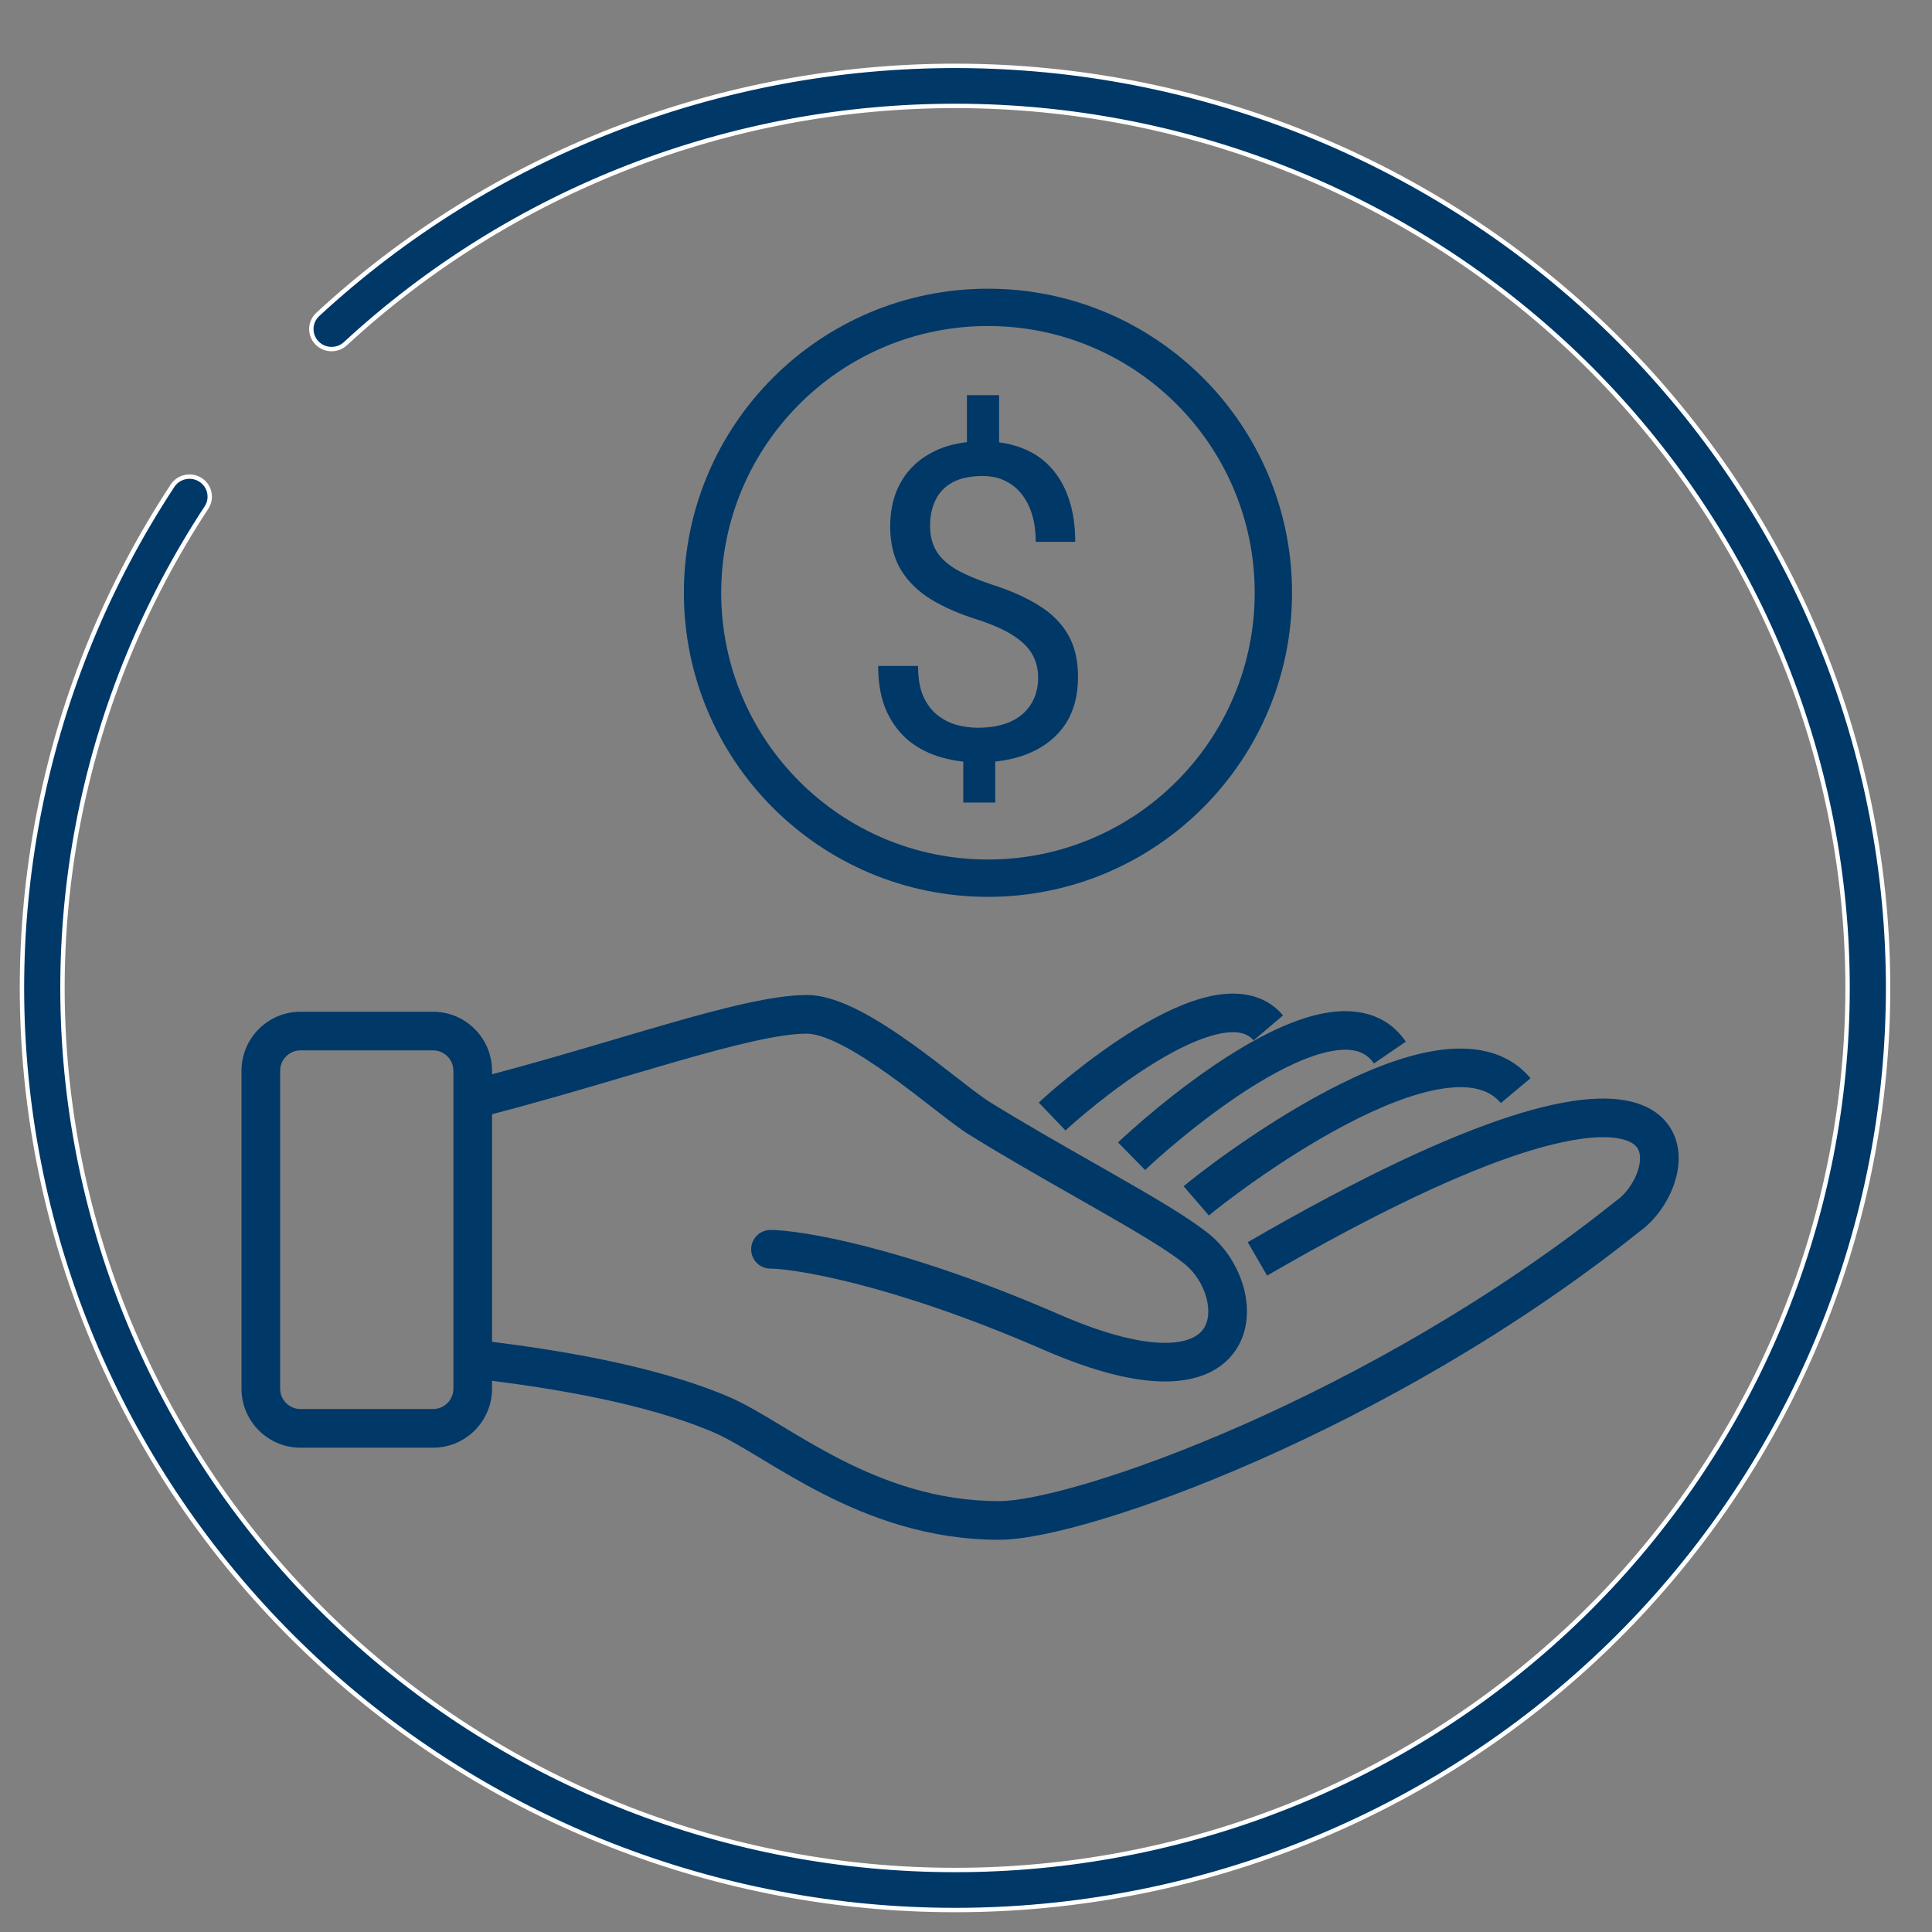 <?xml version="1.0" encoding="UTF-8"?>
<svg xmlns="http://www.w3.org/2000/svg" width="88" height="88" viewBox="0 0 88 88" fill="none">
  <rect x="0" y="0" width="88" height="88" fill="#808080" stroke="none"/>
  <path fill-rule="evenodd" clip-rule="evenodd" d="M48.533 51.492C48.801 51.234 50.637 49.593 52.665 48.361C53.685 47.741 54.688 47.266 55.527 47.089C56.366 46.913 56.828 47.067 57.101 47.389L58.442 46.249C57.566 45.218 56.295 45.129 55.165 45.367C54.035 45.604 52.831 46.201 51.751 46.857C49.578 48.178 47.64 49.909 47.315 50.221L48.533 51.492ZM28.473 49.036C26.568 49.599 24.501 50.209 22.412 50.751V61.117C25.033 61.452 29.662 62.118 33.187 63.62C33.892 63.919 34.681 64.392 35.501 64.886L35.596 64.944C36.41 65.434 37.292 65.965 38.269 66.465C40.293 67.5 42.683 68.375 45.511 68.375C46.282 68.375 47.716 68.107 49.676 67.517C51.609 66.935 53.983 66.062 56.603 64.906C61.844 62.592 68.031 59.161 73.615 54.693C73.629 54.682 73.643 54.672 73.657 54.662C74.11 54.342 74.55 53.683 74.67 53.06C74.727 52.763 74.699 52.537 74.63 52.382C74.57 52.247 74.448 52.093 74.153 51.973C73.488 51.701 72.047 51.649 69.324 52.528C66.648 53.392 62.891 55.102 57.715 58.102L56.833 56.58C62.063 53.548 65.941 51.771 68.783 50.853C71.579 49.951 73.541 49.822 74.817 50.343C75.493 50.618 75.977 51.078 76.239 51.667C76.492 52.236 76.503 52.847 76.398 53.393C76.195 54.447 75.514 55.495 74.695 56.083C68.974 60.657 62.657 64.157 57.314 66.516C54.638 67.697 52.196 68.597 50.183 69.202C48.198 69.8 46.556 70.135 45.511 70.135C42.306 70.135 39.634 69.139 37.468 68.032C36.435 67.504 35.507 66.945 34.7 66.459L34.593 66.394C33.742 65.882 33.066 65.481 32.498 65.239C29.301 63.877 25.051 63.235 22.412 62.892V63.251C22.412 64.736 21.208 65.941 19.722 65.941H13.69C12.204 65.941 11 64.736 11 63.251V48.773C11 47.288 12.204 46.083 13.69 46.083H19.722C21.208 46.083 22.412 47.288 22.412 48.773V48.932C24.315 48.429 26.182 47.878 27.941 47.358C28.758 47.117 29.552 46.882 30.315 46.662C32.895 45.921 35.213 45.321 36.751 45.321C37.535 45.321 38.377 45.643 39.144 46.036C39.934 46.441 40.754 46.98 41.52 47.528C42.259 48.056 42.97 48.608 43.573 49.077L43.645 49.132C44.284 49.629 44.758 49.993 45.05 50.175C46.641 51.16 48.306 52.107 49.845 52.983C50.185 53.176 50.519 53.366 50.844 53.553C52.611 54.563 54.191 55.49 55.089 56.222C55.843 56.837 56.398 57.729 56.648 58.653C56.897 59.571 56.871 60.642 56.272 61.517C55.654 62.421 54.569 62.907 53.139 62.924C51.727 62.94 49.89 62.506 47.551 61.488C40.523 58.429 36.079 57.784 35.094 57.784C34.608 57.784 34.214 57.39 34.214 56.904C34.214 56.418 34.608 56.024 35.094 56.024C36.419 56.024 41.117 56.769 48.254 59.874C50.48 60.843 52.056 61.176 53.119 61.164C54.166 61.152 54.62 60.815 54.82 60.523C55.039 60.203 55.11 59.708 54.949 59.112C54.79 58.523 54.429 57.955 53.977 57.586C53.217 56.966 51.783 56.116 49.971 55.081C49.651 54.898 49.322 54.711 48.985 54.519C47.445 53.642 45.745 52.675 44.124 51.671C43.732 51.428 43.168 50.99 42.565 50.522L42.501 50.473C41.893 50 41.207 49.467 40.497 48.96C39.76 48.433 39.02 47.95 38.341 47.602C37.64 47.243 37.105 47.081 36.751 47.081C35.512 47.081 33.452 47.592 30.802 48.354C30.062 48.567 29.282 48.797 28.473 49.036ZM55.063 55.365C55.471 55.013 58.244 52.833 61.293 51.229C62.823 50.425 64.357 49.8 65.662 49.593C66.975 49.384 67.843 49.622 68.362 50.243L69.712 49.113C68.614 47.801 66.966 47.604 65.386 47.855C63.8 48.106 62.066 48.834 60.474 49.672C57.28 51.352 54.396 53.615 53.913 54.033L55.063 55.365ZM57.203 49.39C54.748 50.9 52.496 52.963 52.16 53.293L50.926 52.038C51.318 51.654 53.674 49.494 56.282 47.891C57.577 47.095 59.011 46.387 60.339 46.145C61.692 45.898 63.125 46.12 64.033 47.446L62.58 48.44C62.215 47.906 61.631 47.698 60.654 47.876C59.651 48.059 58.44 48.63 57.203 49.39ZM13.69 47.843C13.176 47.843 12.76 48.26 12.76 48.773V63.251C12.76 63.764 13.176 64.18 13.69 64.18H19.722C20.236 64.18 20.652 63.764 20.652 63.251V48.773C20.652 48.26 20.236 47.843 19.722 47.843H13.69Z" fill="#003868"></path>
  <path fill-rule="evenodd" clip-rule="evenodd" d="M45 14.85C38.29 14.85 32.85 20.29 32.85 27C32.85 33.71 38.29 39.15 45 39.15C51.71 39.15 57.15 33.71 57.15 27C57.15 20.29 51.71 14.85 45 14.85ZM31.15 27C31.15 19.351 37.351 13.15 45 13.15C52.649 13.15 58.85 19.351 58.85 27C58.85 34.649 52.649 40.85 45 40.85C37.351 40.85 31.15 34.649 31.15 27Z" fill="#003868"></path>
  <path d="M45.508 20.147V18H44.043V20.139C43.483 20.203 42.978 20.346 42.529 20.568C41.898 20.881 41.41 21.327 41.065 21.906C40.719 22.486 40.547 23.176 40.547 23.977C40.547 24.745 40.706 25.399 41.025 25.939C41.351 26.48 41.81 26.932 42.402 27.297C43.001 27.662 43.711 27.971 44.531 28.225C45.208 28.446 45.749 28.687 46.152 28.947C46.556 29.208 46.846 29.494 47.022 29.807C47.197 30.119 47.285 30.471 47.285 30.861C47.285 31.324 47.178 31.727 46.963 32.072C46.748 32.417 46.435 32.684 46.025 32.873C45.622 33.055 45.127 33.147 44.541 33.147C44.222 33.147 43.9 33.104 43.574 33.02C43.255 32.928 42.962 32.779 42.695 32.57C42.428 32.355 42.214 32.069 42.051 31.711C41.895 31.346 41.816 30.887 41.816 30.334H40C40 31.154 40.13 31.848 40.391 32.414C40.651 32.974 40.999 33.426 41.435 33.772C41.872 34.11 42.36 34.354 42.9 34.504C43.224 34.593 43.549 34.656 43.877 34.692V36.555H45.332V34.688C45.927 34.626 46.464 34.489 46.943 34.279C47.627 33.98 48.158 33.544 48.535 32.971C48.913 32.391 49.102 31.682 49.102 30.842C49.102 30.067 48.949 29.419 48.643 28.898C48.337 28.371 47.891 27.928 47.305 27.57C46.719 27.206 46.006 26.89 45.166 26.623C44.45 26.382 43.887 26.138 43.477 25.891C43.073 25.637 42.786 25.354 42.617 25.041C42.448 24.729 42.363 24.364 42.363 23.947C42.363 23.498 42.448 23.104 42.617 22.766C42.786 22.421 43.047 22.154 43.398 21.965C43.757 21.776 44.209 21.682 44.756 21.682C45.147 21.682 45.492 21.756 45.791 21.906C46.09 22.049 46.344 22.258 46.553 22.531C46.761 22.798 46.917 23.114 47.022 23.479C47.126 23.843 47.178 24.244 47.178 24.68H48.975C48.975 23.938 48.877 23.283 48.682 22.717C48.493 22.15 48.216 21.672 47.852 21.281C47.493 20.891 47.054 20.598 46.533 20.402C46.218 20.28 45.876 20.195 45.508 20.147Z" fill="#003868"></path>
  <path fill-rule="evenodd" clip-rule="evenodd" d="M48.517 86.706C37.767 87.969 26.936 85.131 18.232 78.77C9.528 72.41 3.608 63.007 1.68 52.48C-0.248 41.954 1.961 31.097 7.857 22.125C8.134 21.703 8.706 21.583 9.133 21.857C9.561 22.131 9.682 22.696 9.405 23.119C3.765 31.701 1.652 42.086 3.496 52.156C5.34 62.225 11.003 71.22 19.329 77.304C27.655 83.388 38.016 86.103 48.299 84.895C58.581 83.687 68.01 78.647 74.661 70.804C81.311 62.96 84.683 52.905 84.087 42.688C83.491 32.472 78.973 22.866 71.455 15.829C63.936 8.793 53.984 4.857 43.629 4.824C33.275 4.792 23.297 8.665 15.734 15.654C15.362 15.998 14.778 15.979 14.43 15.611C14.081 15.243 14.101 14.666 14.473 14.322C22.38 7.015 32.81 2.966 43.635 3C54.46 3.034 64.864 7.149 72.724 14.505C80.584 21.861 85.307 31.904 85.93 42.584C86.552 53.263 83.028 63.776 76.075 71.975C69.123 80.175 59.266 85.444 48.517 86.706Z" fill="#003868" stroke="white" stroke-width="0.2" stroke-linecap="round"></path>
</svg>
